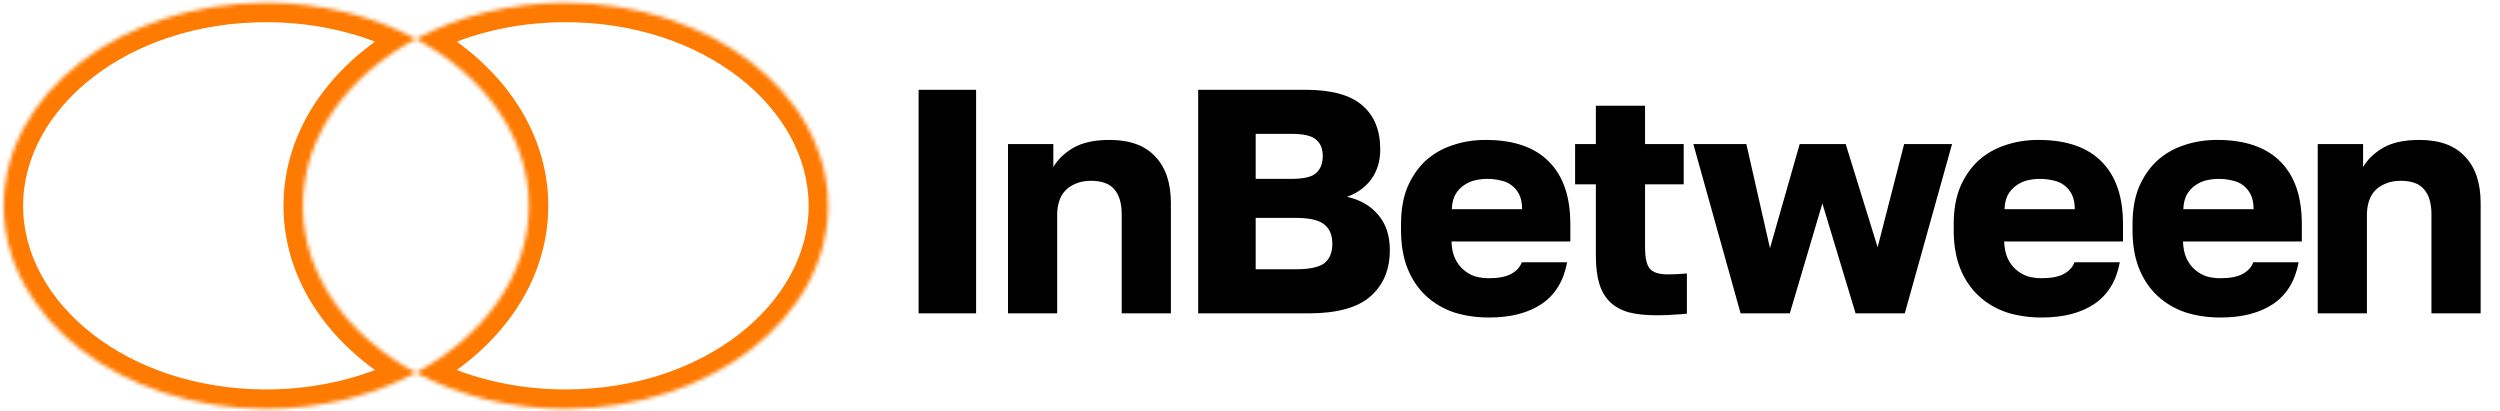 <?xml version="1.0" encoding="UTF-8"?> <svg xmlns="http://www.w3.org/2000/svg" width="644" height="106" viewBox="0 0 644 106" fill="none"><path d="M236.631 23.125H251.442V80.721H236.631V23.125ZM259.657 37.113H271.341V43.037C272.438 41.117 274.138 39.471 276.442 38.1C278.801 36.729 281.927 36.043 285.822 36.043C291.033 36.043 294.955 37.469 297.588 40.322C300.276 43.119 301.62 47.123 301.62 52.334V80.721H288.948V55.214C288.948 52.362 288.318 50.223 287.056 48.796C285.849 47.315 283.847 46.575 281.05 46.575C279.514 46.575 278.197 46.822 277.1 47.315C276.003 47.754 275.098 48.358 274.385 49.126C273.672 49.893 273.151 50.826 272.822 51.923C272.492 52.965 272.328 54.062 272.328 55.214V80.721H259.657V37.113ZM308.652 23.125H336.216C342.963 23.125 347.872 24.469 350.944 27.157C354.016 29.79 355.552 33.575 355.552 38.511C355.552 41.474 354.784 44.024 353.248 46.163C351.712 48.248 349.627 49.756 346.994 50.689C350.395 51.457 353.083 53.02 355.058 55.379C357.033 57.683 358.02 60.7 358.02 64.43C358.02 69.476 356.347 73.453 353.001 76.36C349.71 79.267 344.389 80.721 337.039 80.721H308.652V23.125ZM333.747 69.366C337.313 69.366 339.781 68.845 341.153 67.803C342.524 66.706 343.21 65.033 343.21 62.784C343.21 60.535 342.496 58.862 341.07 57.765C339.699 56.668 337.203 56.119 333.583 56.119H323.462V69.366H333.747ZM332.595 46.081C335.777 46.081 337.916 45.587 339.013 44.6C340.165 43.558 340.741 42.104 340.741 40.239C340.741 38.319 340.165 36.893 339.013 35.961C337.916 34.973 335.804 34.48 332.678 34.48H323.462V46.081H332.595ZM383.533 81.791C380.352 81.791 377.362 81.352 374.565 80.474C371.822 79.542 369.436 78.143 367.406 76.278C365.377 74.413 363.786 72.082 362.634 69.284C361.482 66.432 360.906 63.113 360.906 59.328V57.683C360.906 54.062 361.455 50.908 362.552 48.22C363.704 45.533 365.24 43.284 367.159 41.474C369.134 39.663 371.438 38.319 374.071 37.442C376.759 36.509 379.639 36.043 382.71 36.043C389.896 36.043 395.327 37.908 399.002 41.638C402.677 45.313 404.515 50.661 404.515 57.683V62.208H373.906C373.961 63.908 374.263 65.362 374.811 66.569C375.36 67.721 376.073 68.681 376.951 69.449C377.828 70.217 378.816 70.793 379.913 71.177C381.065 71.506 382.272 71.67 383.533 71.67C385.947 71.67 387.839 71.314 389.21 70.601C390.637 69.833 391.569 68.818 392.008 67.556H403.692C402.814 72.329 400.647 75.894 397.192 78.253C393.736 80.611 389.183 81.791 383.533 81.791ZM383.122 46.081C381.97 46.081 380.845 46.218 379.748 46.492C378.706 46.767 377.746 47.233 376.868 47.891C376.046 48.495 375.36 49.29 374.811 50.277C374.318 51.265 374.044 52.471 373.989 53.898H392.09C392.09 52.362 391.843 51.1 391.35 50.113C390.856 49.126 390.198 48.33 389.375 47.727C388.607 47.123 387.675 46.712 386.578 46.492C385.48 46.218 384.329 46.081 383.122 46.081ZM426.727 81.215C423.984 81.215 421.626 80.968 419.651 80.474C417.676 79.926 416.058 79.048 414.796 77.841C413.535 76.634 412.602 75.071 411.999 73.151C411.395 71.177 411.094 68.763 411.094 65.911V47.48H405.746V37.113H411.094V27.239H423.765V37.113H433.721V47.48H423.765V63.854C423.765 66.322 424.149 68.077 424.917 69.12C425.74 70.162 427.303 70.683 429.607 70.683C431.252 70.683 432.898 70.601 434.544 70.436V80.803C433.501 80.913 432.404 80.995 431.252 81.05C430.1 81.16 428.592 81.215 426.727 81.215ZM436.202 37.113H449.86L455.949 63.936L463.601 37.113H475.45L483.678 63.689L490.507 37.113H502.849L490.671 80.721H478L469.443 52.417L461.051 80.721H448.379L436.202 37.113ZM525.903 81.791C522.722 81.791 519.732 81.352 516.935 80.474C514.192 79.542 511.806 78.143 509.776 76.278C507.747 74.413 506.156 72.082 505.004 69.284C503.852 66.432 503.276 63.113 503.276 59.328V57.683C503.276 54.062 503.825 50.908 504.922 48.22C506.074 45.533 507.61 43.284 509.53 41.474C511.504 39.663 513.808 38.319 516.441 37.442C519.129 36.509 522.009 36.043 525.08 36.043C532.266 36.043 537.697 37.908 541.372 41.638C545.047 45.313 546.885 50.661 546.885 57.683V62.208H516.277C516.331 63.908 516.633 65.362 517.182 66.569C517.73 67.721 518.443 68.681 519.321 69.449C520.199 70.217 521.186 70.793 522.283 71.177C523.435 71.506 524.642 71.67 525.903 71.67C528.317 71.67 530.209 71.314 531.581 70.601C533.007 69.833 533.939 68.818 534.378 67.556H546.062C545.184 72.329 543.018 75.894 539.562 78.253C536.106 80.611 531.553 81.791 525.903 81.791ZM525.492 46.081C524.34 46.081 523.215 46.218 522.118 46.492C521.076 46.767 520.116 47.233 519.239 47.891C518.416 48.495 517.73 49.29 517.182 50.277C516.688 51.265 516.414 52.471 516.359 53.898H534.46C534.46 52.362 534.214 51.1 533.72 50.113C533.226 49.126 532.568 48.33 531.745 47.727C530.977 47.123 530.045 46.712 528.948 46.492C527.851 46.218 526.699 46.081 525.492 46.081ZM571.967 81.791C568.786 81.791 565.796 81.352 562.999 80.474C560.256 79.542 557.87 78.143 555.84 76.278C553.811 74.413 552.22 72.082 551.068 69.284C549.916 66.432 549.34 63.113 549.34 59.328V57.683C549.34 54.062 549.889 50.908 550.986 48.22C552.138 45.533 553.674 43.284 555.594 41.474C557.568 39.663 559.872 38.319 562.505 37.442C565.193 36.509 568.073 36.043 571.144 36.043C578.33 36.043 583.761 37.908 587.436 41.638C591.111 45.313 592.949 50.661 592.949 57.683V62.208H562.34C562.395 63.908 562.697 65.362 563.246 66.569C563.794 67.721 564.507 68.681 565.385 69.449C566.262 70.217 567.25 70.793 568.347 71.177C569.499 71.506 570.706 71.67 571.967 71.67C574.381 71.67 576.273 71.314 577.645 70.601C579.071 69.833 580.003 68.818 580.442 67.556H592.126C591.248 72.329 589.081 75.894 585.626 78.253C582.17 80.611 577.617 81.791 571.967 81.791ZM571.556 46.081C570.404 46.081 569.279 46.218 568.182 46.492C567.14 46.767 566.18 47.233 565.303 47.891C564.48 48.495 563.794 49.29 563.246 50.277C562.752 51.265 562.478 52.471 562.423 53.898H580.524C580.524 52.362 580.278 51.1 579.784 50.113C579.29 49.126 578.632 48.33 577.809 47.727C577.041 47.123 576.109 46.712 575.012 46.492C573.915 46.218 572.763 46.081 571.556 46.081ZM597.05 37.113H608.734V43.037C609.831 41.117 611.531 39.471 613.835 38.1C616.194 36.729 619.32 36.043 623.215 36.043C628.426 36.043 632.348 37.469 634.981 40.322C637.669 43.119 639.013 47.123 639.013 52.334V80.721H626.341V55.214C626.341 52.362 625.711 50.223 624.449 48.796C623.242 47.315 621.24 46.575 618.443 46.575C616.907 46.575 615.59 46.822 614.493 47.315C613.396 47.754 612.491 48.358 611.778 49.126C611.065 49.893 610.544 50.826 610.215 51.923C609.885 52.965 609.721 54.062 609.721 55.214V80.721H597.05V37.113Z" fill="black"></path><mask id="mask0_546_2" style="mask-type:luminance" maskUnits="userSpaceOnUse" x="107" y="0" width="107" height="106"><path fill-rule="evenodd" clip-rule="evenodd" d="M107.13 96.007C124.72 86.563 136.237 70.831 136.237 53.018C136.237 35.206 124.72 19.474 107.13 10.03C118.064 4.159 131.345 0.719 145.666 0.719C183.024 0.719 213.308 24.134 213.308 53.018C213.308 81.903 183.024 105.319 145.666 105.319C131.345 105.319 118.064 101.878 107.13 96.007Z" fill="white"></path></mask><g mask="url(#mask0_546_2)"><path d="M107.13 96.007L104.765 91.602L96.56 96.007L104.765 100.413L107.13 96.007ZM107.13 10.03L104.765 5.625L96.56 10.03L104.765 14.435L107.13 10.03ZM131.237 53.018C131.237 68.504 121.21 82.772 104.765 91.602L109.495 100.413C128.23 90.354 141.237 73.157 141.237 53.018H131.237ZM104.765 14.435C121.21 23.264 131.237 37.533 131.237 53.018H141.237C141.237 32.879 128.23 15.683 109.495 5.625L104.765 14.435ZM109.495 14.435C119.672 8.971 132.135 5.719 145.666 5.719V-4.281C130.555 -4.281 116.457 -0.653 104.765 5.625L109.495 14.435ZM145.666 5.719C181.535 5.719 208.308 28.016 208.308 53.018H218.308C218.308 20.253 184.513 -4.281 145.666 -4.281V5.719ZM208.308 53.018C208.308 78.021 181.535 100.319 145.666 100.319V110.319C184.513 110.319 218.308 85.784 218.308 53.018H208.308ZM145.666 100.319C132.135 100.319 119.672 97.066 109.495 91.602L104.765 100.413C116.457 106.69 130.555 110.319 145.666 110.319V100.319Z" fill="#FF7A01"></path></g><mask id="mask1_546_2" style="mask-type:luminance" maskUnits="userSpaceOnUse" x="0" y="0" width="108" height="106"><path fill-rule="evenodd" clip-rule="evenodd" d="M107.13 10.03C89.539 19.474 78.022 35.206 78.022 53.018C78.022 70.831 89.539 86.563 107.13 96.007C96.195 101.878 82.914 105.319 68.594 105.319C31.236 105.319 0.951 81.903 0.951 53.018C0.951 24.134 31.236 0.719 68.594 0.719C82.914 0.719 96.195 4.159 107.13 10.03Z" fill="white"></path></mask><g mask="url(#mask1_546_2)"><path d="M107.13 10.03L109.495 14.435L117.7 10.03L109.495 5.625L107.13 10.03ZM107.13 96.007L109.495 100.413L117.7 96.007L109.495 91.602L107.13 96.007ZM83.022 53.018C83.022 37.533 93.049 23.264 109.495 14.435L104.765 5.625C86.029 15.683 73.022 32.879 73.022 53.018H83.022ZM109.495 91.602C93.049 82.772 83.022 68.504 83.022 53.018H73.022C73.022 73.157 86.029 90.354 104.765 100.413L109.495 91.602ZM104.765 91.602C94.588 97.066 82.124 100.319 68.594 100.319V110.319C83.705 110.319 97.803 106.69 109.495 100.413L104.765 91.602ZM68.594 100.319C32.725 100.319 5.951 78.021 5.951 53.018H-4.049C-4.049 85.784 29.747 110.319 68.594 110.319V100.319ZM5.951 53.018C5.951 28.016 32.725 5.719 68.594 5.719V-4.281C29.747 -4.281 -4.049 20.253 -4.049 53.018H5.951ZM68.594 5.719C82.124 5.719 94.588 8.971 104.765 14.435L109.495 5.625C97.803 -0.653 83.705 -4.281 68.594 -4.281V5.719Z" fill="#FF7A01"></path></g></svg> 